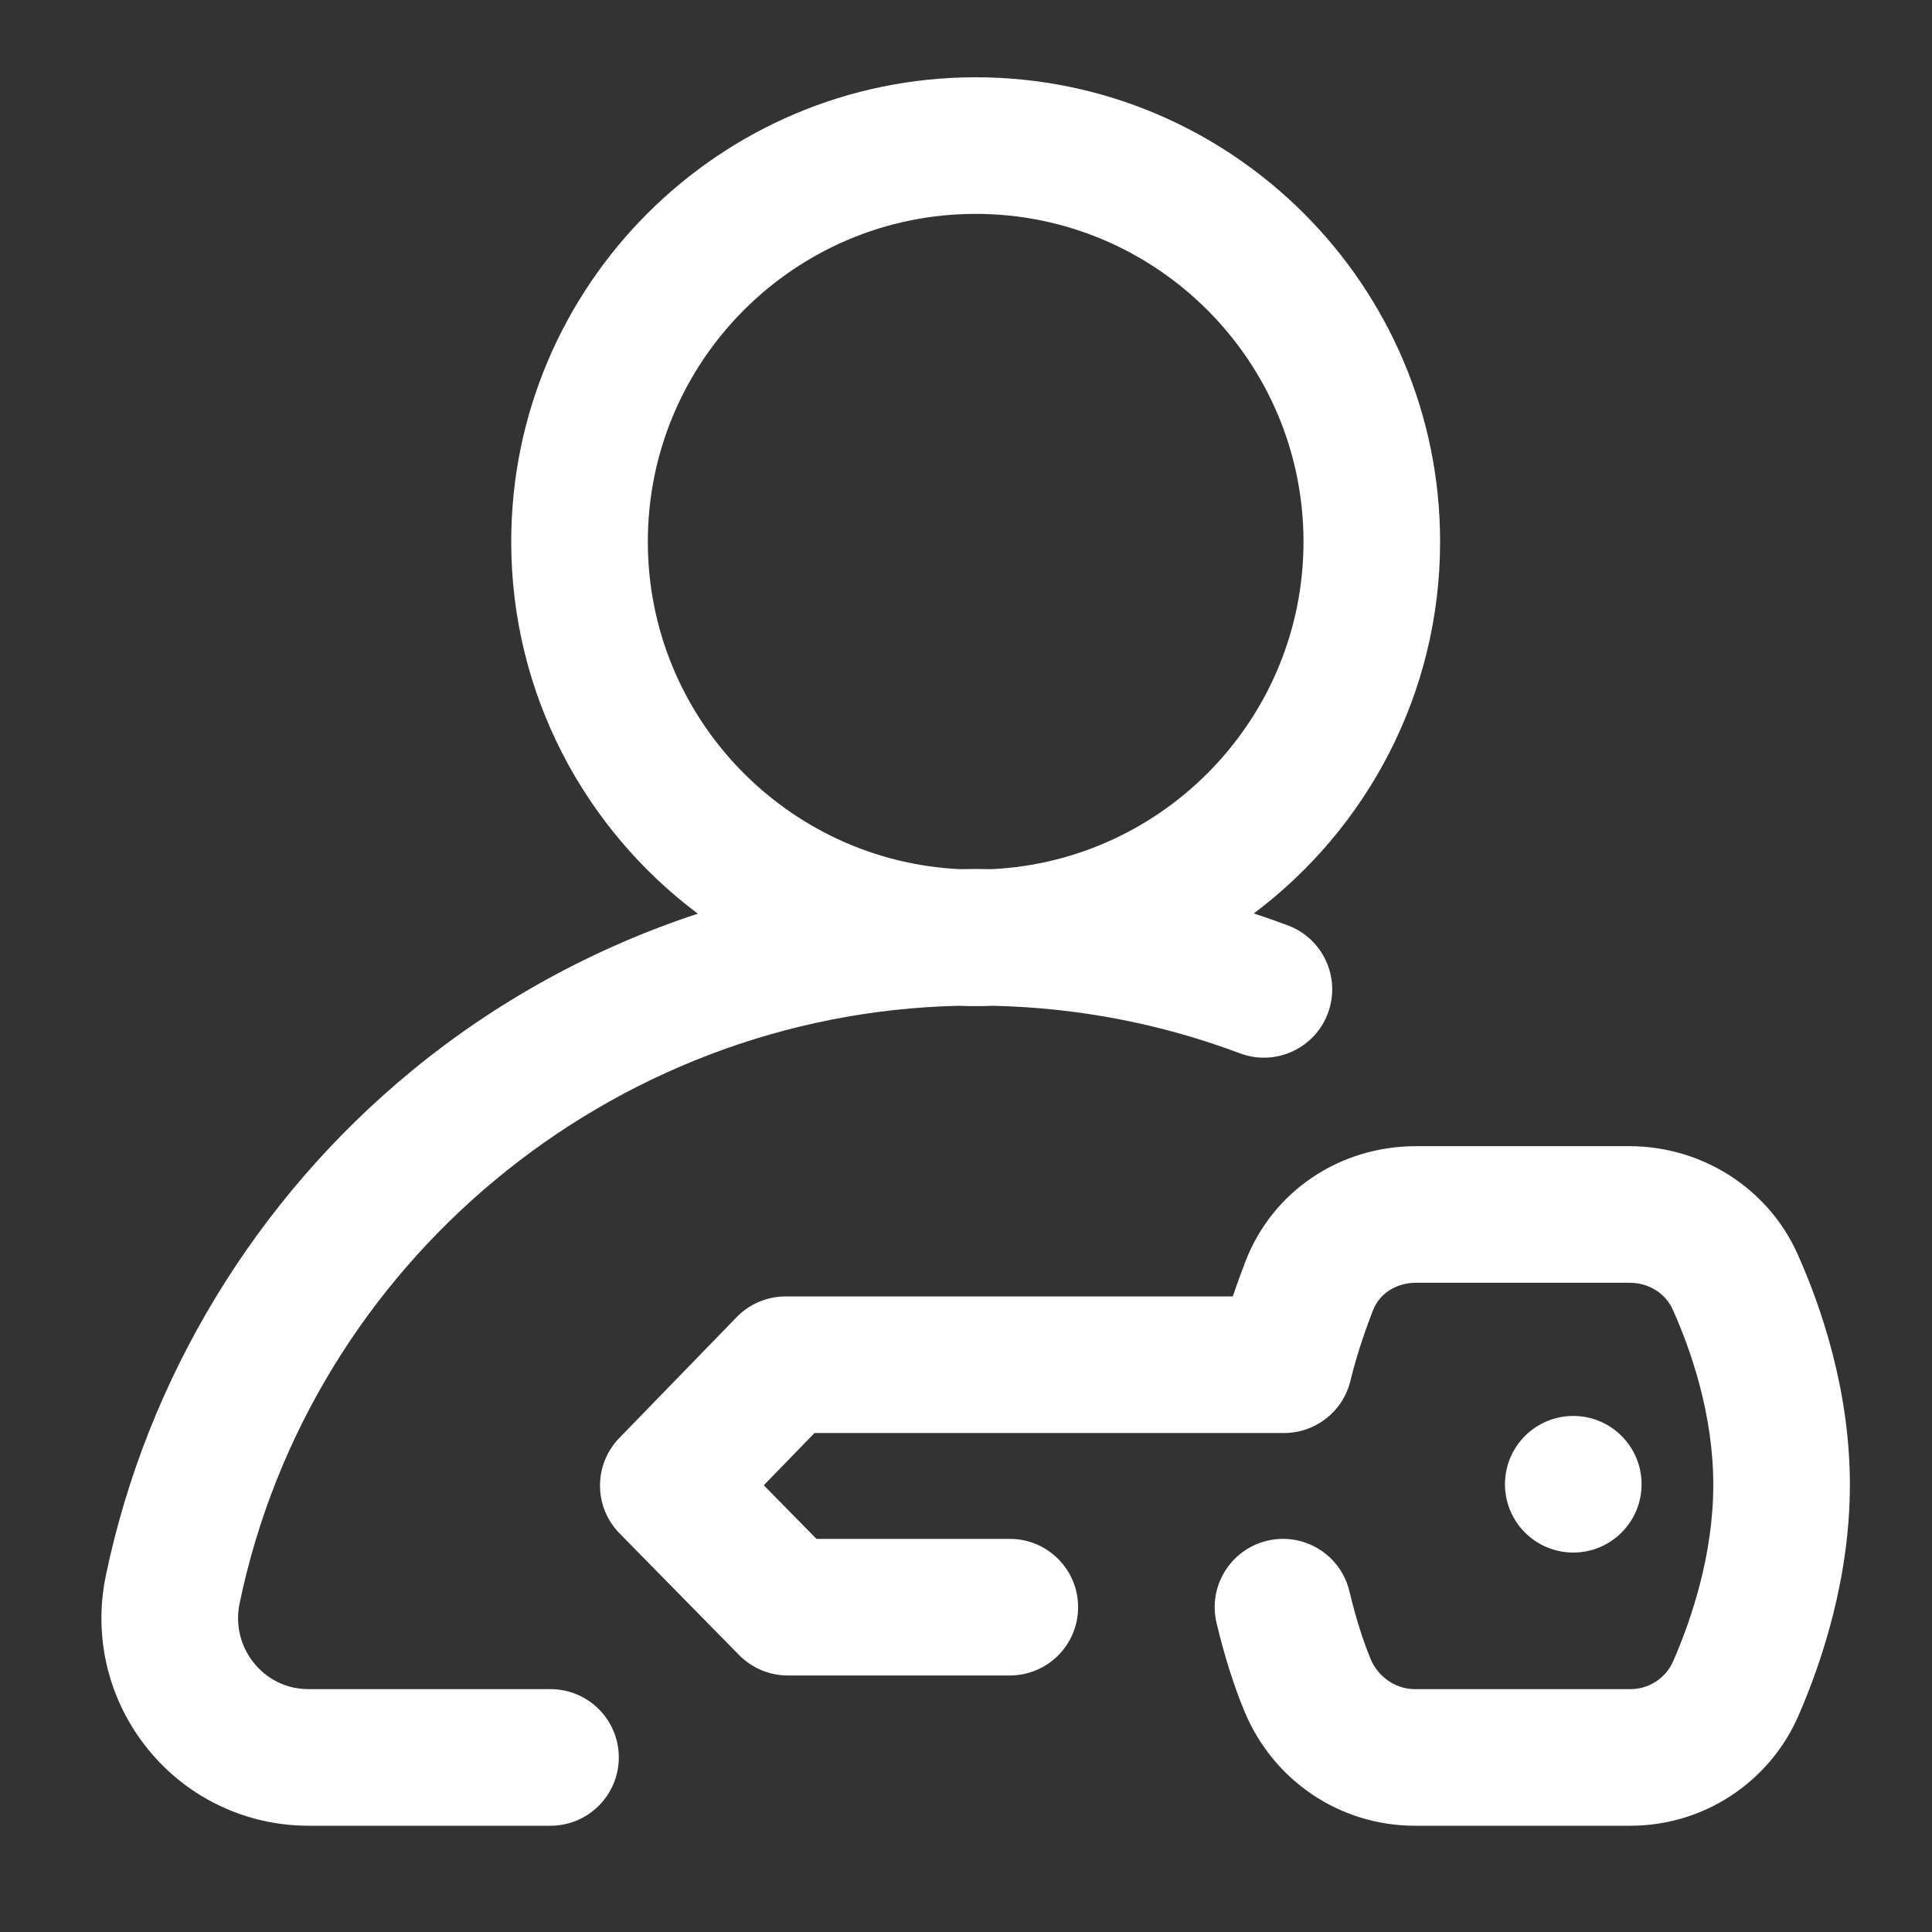 <?xml version="1.0" encoding="utf-8"?>
<!-- Generator: Adobe Illustrator 17.0.0, SVG Export Plug-In . SVG Version: 6.00 Build 0)  -->
<!DOCTYPE svg PUBLIC "-//W3C//DTD SVG 1.1//EN" "http://www.w3.org/Graphics/SVG/1.1/DTD/svg11.dtd">
<svg version="1.1" id="Livello_1" xmlns="http://www.w3.org/2000/svg" xmlns:xlink="http://www.w3.org/1999/xlink" x="0px" y="0px"
	 width="400px" height="400px" viewBox="0 0 400 400" enable-background="new 0 0 400 400" xml:space="preserve">
<rect x="0" y="0" width="400" height="400" fill="#333333" stroke="none"/>
<g>
	<g>
		<g>
			<path fill="#FFFFFF" style="xfill:#000000" d="M113.975,349.719H63.912c-6.037,0-9.679-3.369-11.312-5.378c-2.82-3.469-3.912-7.982-2.995-12.386
				c14.684-70.534,76.931-122.045,148.791-123.716c1.197,0.045,2.397,0.074,3.604,0.074c1.217,0,2.428-0.03,3.636-0.076
				c17.572,0.401,34.736,3.705,51.073,9.84c7.311,2.747,15.463-0.956,18.209-8.267c2.745-7.311-0.956-15.463-8.267-18.209
				c-2.341-0.88-4.698-1.703-7.067-2.483c23.403-17.556,38.573-45.52,38.573-76.961C298.156,59.136,255.021,16,202,16
				s-96.156,43.136-96.156,96.156c0,31.469,15.196,59.456,38.634,77.008c-21.473,7.069-41.624,18.062-59.258,32.567
				c-32.334,26.596-54.815,63.694-63.302,104.459c-2.66,12.773,0.526,25.893,8.741,35.994C38.832,372.235,50.953,378,63.912,378
				h50.063c7.81,0,14.141-6.331,14.141-14.141C128.115,356.049,121.784,349.719,113.975,349.719z M134.125,112.156
				c0-37.427,30.448-67.875,67.875-67.875s67.875,30.448,67.875,67.875c0,36.318-28.673,66.064-64.57,67.794
				c-1.101-0.02-2.202-0.037-3.305-0.037c-1.106,0-2.211,0.016-3.315,0.036C162.792,178.214,134.125,148.471,134.125,112.156z"/>
			<path fill="#FFFFFF" style="xfill:#000000" d="M372.175,259.648c-6.053-13.54-19.687-22.313-34.769-22.347h-44.099c-0.032,0-0.062,0-0.094,0
				c-15.908,0-29.787,9.375-35.372,23.903c-0.743,1.933-1.652,4.368-2.6,7.207h-92.583c-3.823,0-7.483,1.548-10.146,4.29
				l-24.291,25.02c-5.35,5.511-5.323,14.284,0.06,19.762l24.746,25.179c2.658,2.705,6.293,4.229,10.085,4.229h45.957
				c7.81,0,14.141-6.331,14.141-14.141c0-7.81-6.331-14.141-14.141-14.141h-40.028l-10.908-11.099l10.504-10.818h97.21
				c6.515,0,12.186-4.451,13.735-10.778c1.144-4.671,2.579-9.162,4.655-14.562c1.369-3.561,4.806-5.769,9.008-5.769
				c0.009,0,0.018,0,0.028,0h44.098c3.999,0.009,7.441,2.159,8.983,5.608c3.796,8.493,8.329,21.641,8.363,36.049
				c0.034,14.515-4.494,27.964-8.3,36.691c-1.534,3.52-5.005,5.789-8.88,5.789c-0.008,0-0.016,0-0.023,0h-44.631
				c-3.912-0.009-7.577-2.526-9.118-6.263c-1.654-4.01-3.087-8.588-4.381-13.997c-1.818-7.595-9.451-12.278-17.043-10.461
				c-7.596,1.818-12.279,9.449-10.461,17.044c1.641,6.858,3.52,12.81,5.742,18.198c5.938,14.398,19.754,23.724,35.229,23.76h44.631
				c0.03,0,0.059,0,0.089,0c15.096-0.001,28.739-8.93,34.772-22.767c4.887-11.207,10.702-28.643,10.656-48.06
				C382.954,287.807,377.088,270.639,372.175,259.648z"/>
			<circle fill="#FFFFFF" cx="325.73" cy="307.297" r="14.141"/>
		</g>
	</g>
</g>
</svg>
